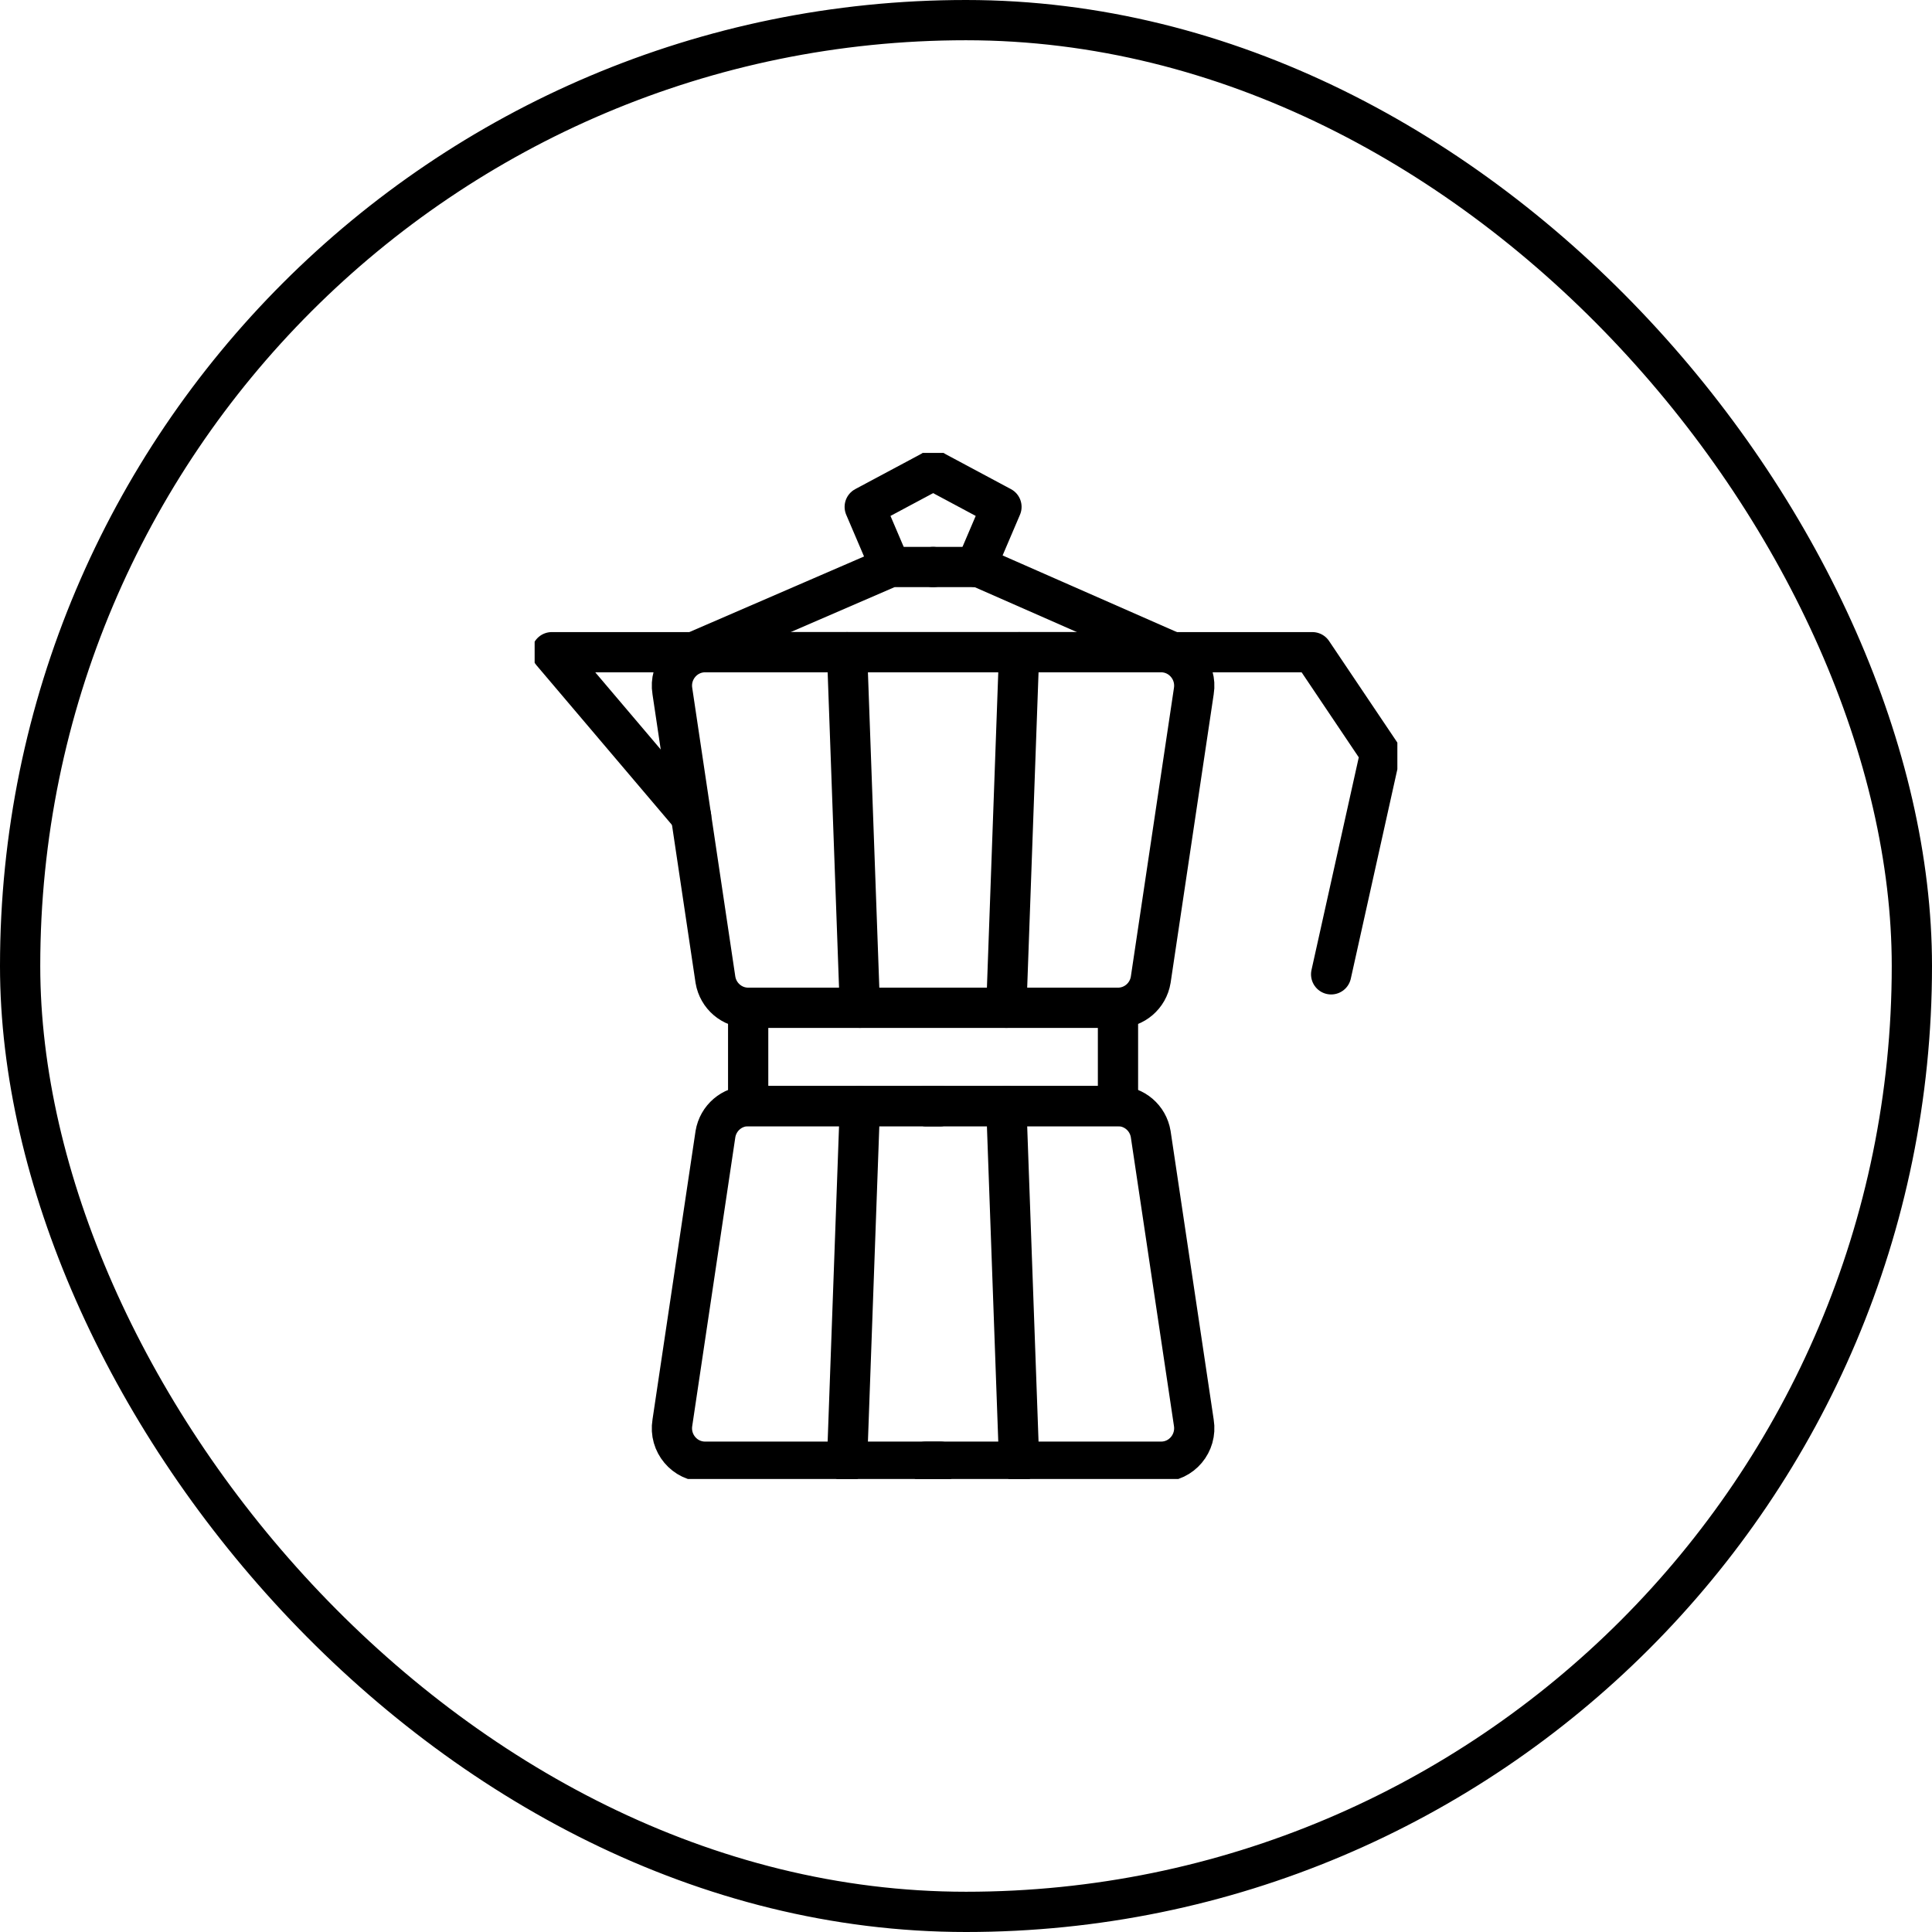 <svg width="48" height="48" viewBox="0 0 48 48" fill="none" xmlns="http://www.w3.org/2000/svg">
<rect x="0.5" y="0.5" width="47" height="47" rx="23.5" stroke="black"/>
<g clip-path="url(#clip0_1272_4281)">
<path d="M33.072 24.207L34.293 18.715L32.605 16.204H13.709L17.17 20.282" stroke="black" stroke-miterlimit="10" stroke-linecap="round" stroke-linejoin="round"/>
<path d="M21.045 16.204L21.364 25.038" stroke="black" stroke-miterlimit="10" stroke-linecap="round" stroke-linejoin="round"/>
<path d="M17.23 16.204L22.122 14.087H23.182" stroke="black" stroke-miterlimit="10" stroke-linecap="round" stroke-linejoin="round"/>
<path d="M18.588 25.038V27.481H23.366" stroke="black" stroke-miterlimit="10" stroke-linecap="round" stroke-linejoin="round"/>
<path d="M21.045 36.316L21.364 27.481" stroke="black" stroke-miterlimit="10" stroke-linecap="round" stroke-linejoin="round"/>
<path d="M22.122 14.087L21.484 12.593L23.183 11.685" stroke="black" stroke-miterlimit="10" stroke-linecap="round" stroke-linejoin="round"/>
<path d="M25.32 16.204L25.002 25.038" stroke="black" stroke-miterlimit="10" stroke-linecap="round" stroke-linejoin="round"/>
<path d="M27.776 25.038V27.481H22.998" stroke="black" stroke-miterlimit="10" stroke-linecap="round" stroke-linejoin="round"/>
<path d="M25.32 36.316L25.002 27.481" stroke="black" stroke-miterlimit="10" stroke-linecap="round" stroke-linejoin="round"/>
<path d="M29.134 16.204L24.32 14.087H23.184" stroke="black" stroke-miterlimit="10" stroke-linecap="round" stroke-linejoin="round"/>
<path d="M24.243 14.087L24.881 12.593L23.184 11.685" stroke="black" stroke-miterlimit="10" stroke-linecap="round" stroke-linejoin="round"/>
<path d="M23.366 27.481H18.588C18.186 27.481 17.842 27.775 17.775 28.176L16.705 35.347C16.621 35.855 17.009 36.316 17.518 36.316H23.366" stroke="black" stroke-miterlimit="10" stroke-linecap="round" stroke-linejoin="round"/>
<path d="M22.998 25.038H27.776C28.179 25.038 28.523 24.744 28.589 24.343L29.66 17.172C29.743 16.665 29.356 16.203 28.846 16.203H17.518C17.009 16.203 16.621 16.665 16.705 17.172L17.775 24.343C17.842 24.744 18.186 25.038 18.588 25.038H23.366" stroke="black" stroke-miterlimit="10" stroke-linecap="round" stroke-linejoin="round"/>
<path d="M22.998 27.481H27.776C28.179 27.481 28.523 27.775 28.589 28.176L29.66 35.347C29.743 35.855 29.356 36.316 28.847 36.316H22.998" stroke="black" stroke-miterlimit="10" stroke-linecap="round" stroke-linejoin="round"/>
</g>
<defs>
<clipPath id="clip0_1272_4281">
<rect width="21.434" height="25.489" fill="white" transform="translate(13.283 11.256)"/>
</clipPath>
</defs>
</svg>
